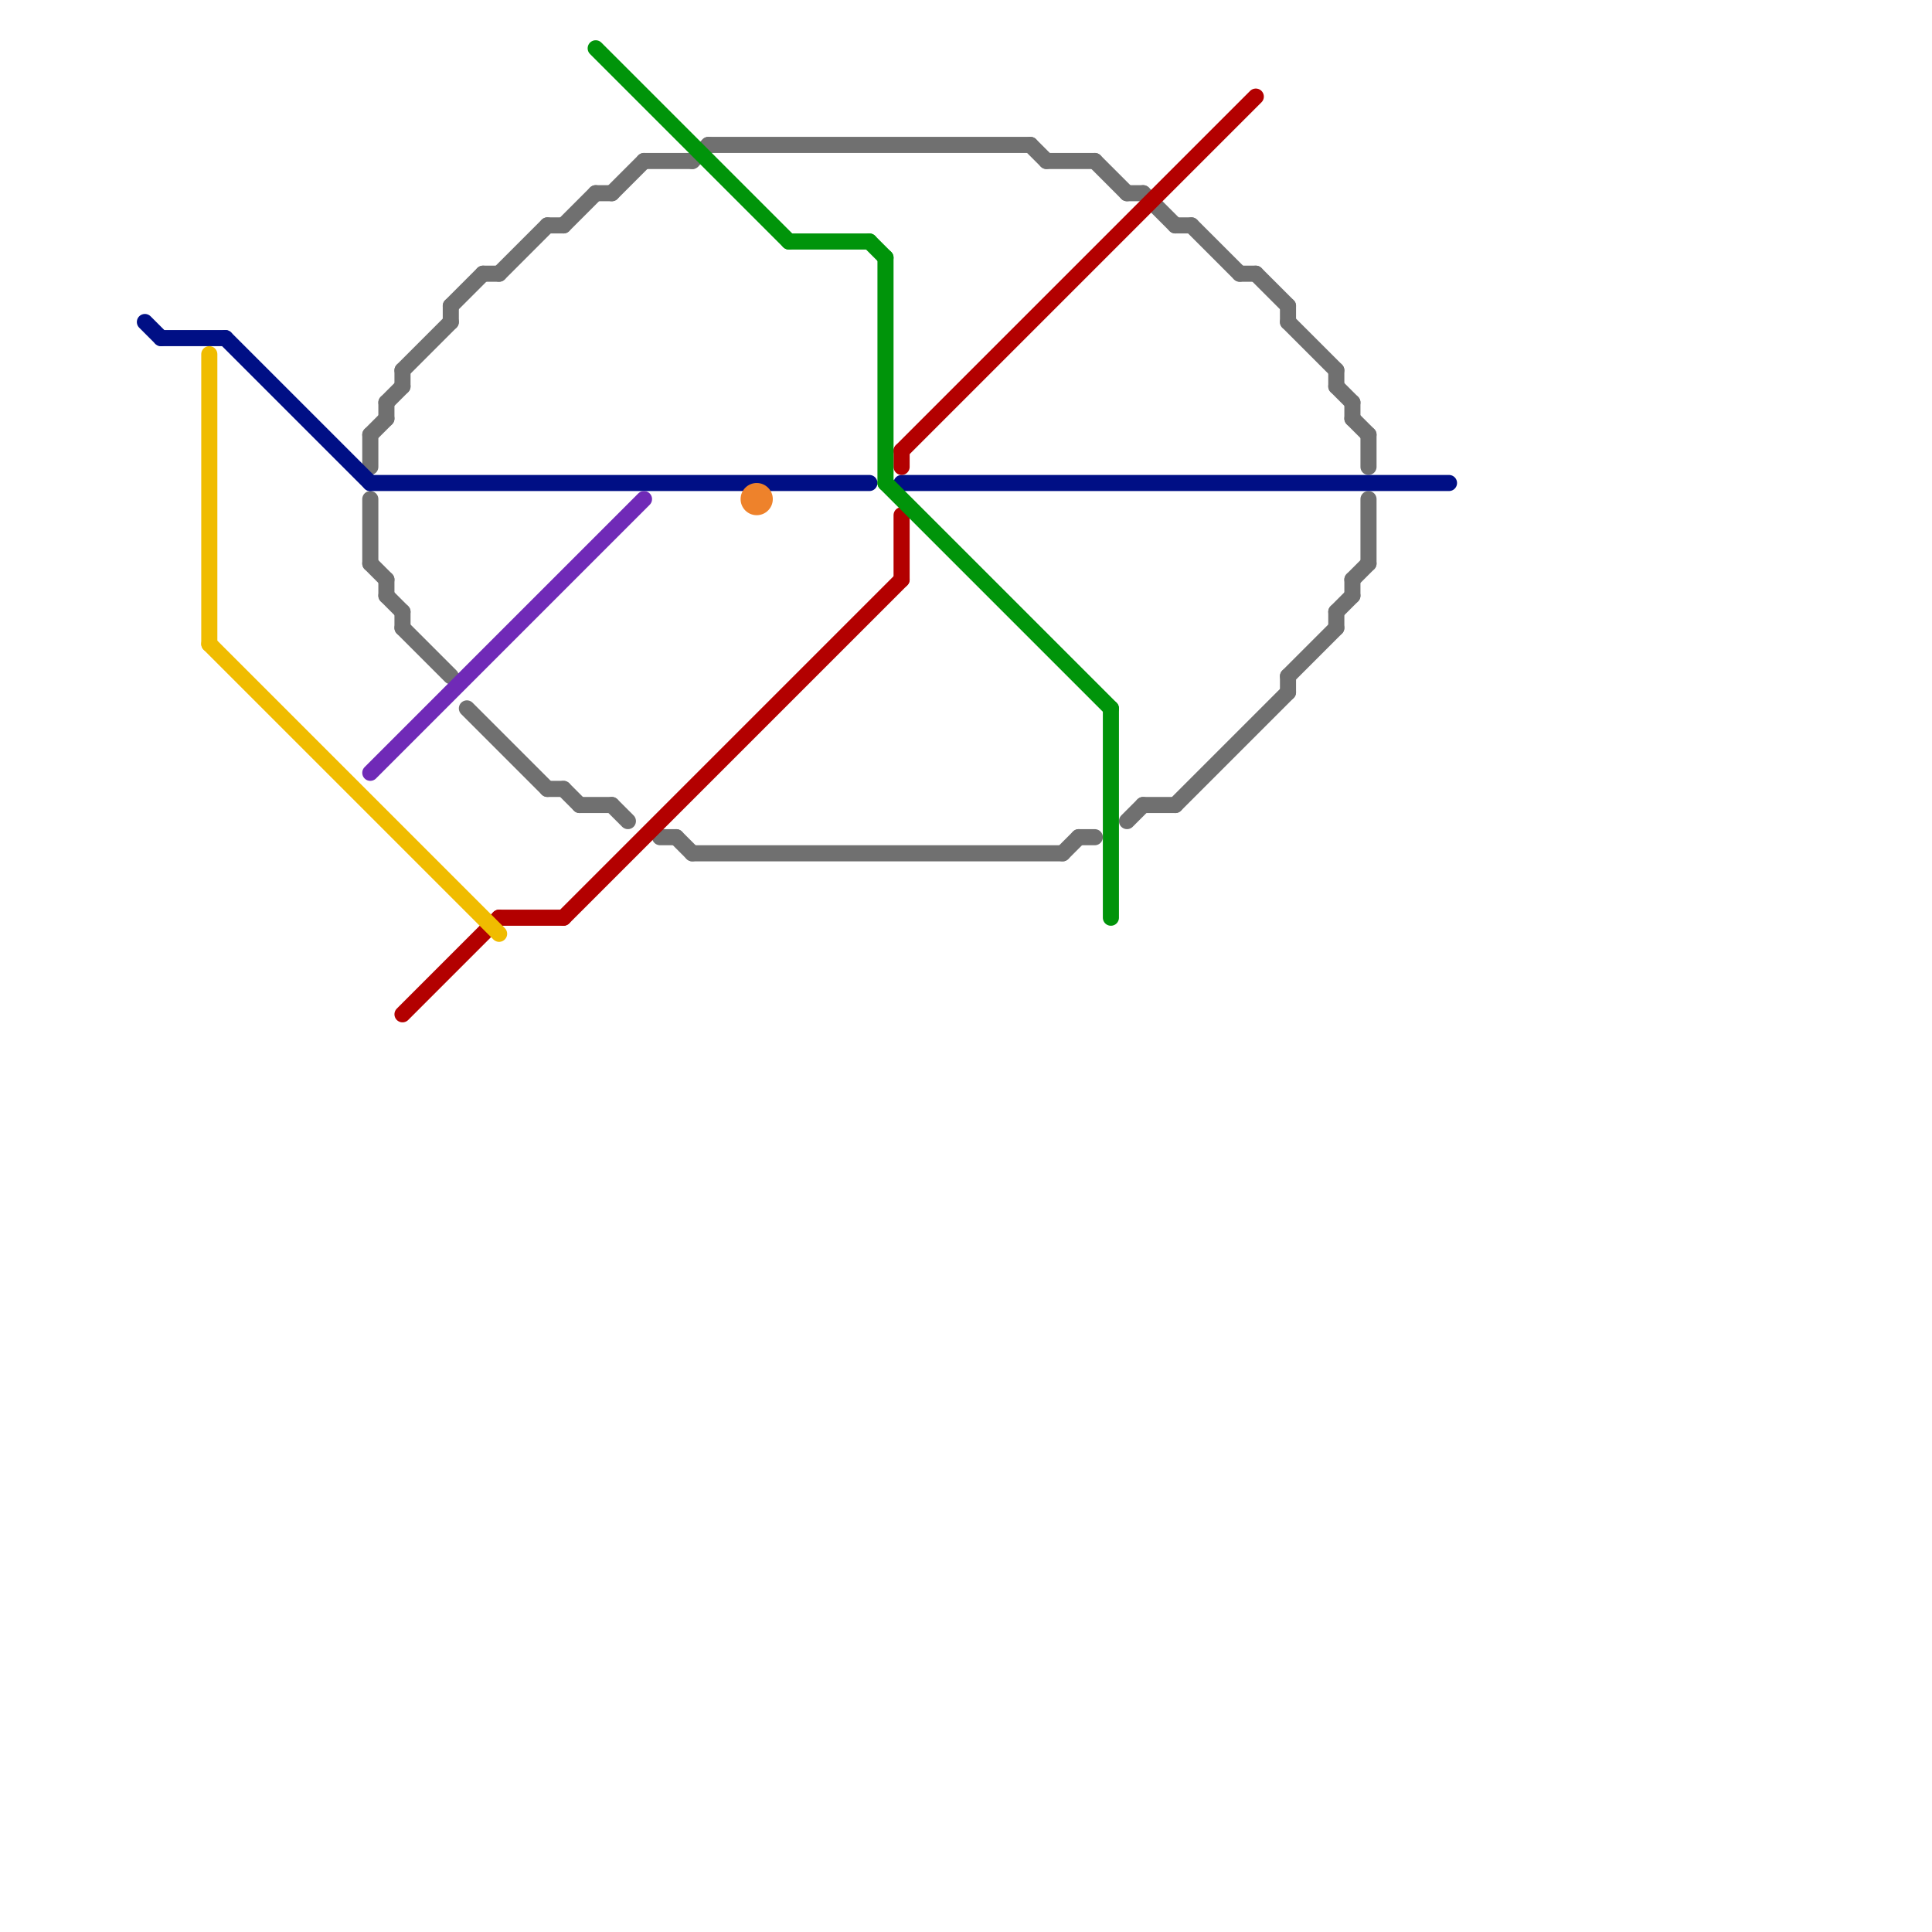 
<svg version="1.1" xmlns="http://www.w3.org/2000/svg" viewBox="0 0 120 120">
<style>text { font: 1px Helvetica; font-weight: 600; white-space: pre; dominant-baseline: central; } line { stroke-width: 1; fill: none; stroke-linecap: round; stroke-linejoin: round; } .c0 { stroke: #707070 } .c1 { stroke: #000f85 } .c2 { stroke: #b30000 } .c3 { stroke: #00940a } .c4 { stroke: #ee822b } .c5 { stroke: #f0bc00 } .c6 { stroke: #702ab7 }</style><defs><g id="clg-xf-000f85"><circle r="1.2" fill="#000f85"/><circle r="0.9" fill="#fff"/><circle r="0.6" fill="#000f85"/><circle r="0.3" fill="#fff"/></g><g id="clg-xf-b30000"><circle r="1.2" fill="#b30000"/><circle r="0.9" fill="#fff"/><circle r="0.6" fill="#b30000"/><circle r="0.3" fill="#fff"/></g></defs><line class="c0" x1="83" y1="24" x2="84" y2="25"/><line class="c0" x1="71" y1="12" x2="73" y2="14"/><line class="c0" x1="44" y1="9" x2="64" y2="9"/><line class="c0" x1="25" y1="23" x2="28" y2="20"/><line class="c0" x1="25" y1="23" x2="25" y2="24"/><line class="c0" x1="43" y1="10" x2="44" y2="9"/><line class="c0" x1="85" y1="31" x2="85" y2="35"/><line class="c0" x1="29" y1="44" x2="34" y2="49"/><line class="c0" x1="68" y1="10" x2="70" y2="12"/><line class="c0" x1="24" y1="25" x2="24" y2="26"/><line class="c0" x1="35" y1="14" x2="37" y2="12"/><line class="c0" x1="37" y1="12" x2="38" y2="12"/><line class="c0" x1="34" y1="49" x2="35" y2="49"/><line class="c0" x1="71" y1="50" x2="73" y2="50"/><line class="c0" x1="83" y1="23" x2="83" y2="24"/><line class="c0" x1="23" y1="27" x2="24" y2="26"/><line class="c0" x1="70" y1="51" x2="71" y2="50"/><line class="c0" x1="84" y1="36" x2="85" y2="35"/><line class="c0" x1="65" y1="10" x2="68" y2="10"/><line class="c0" x1="35" y1="49" x2="36" y2="50"/><line class="c0" x1="64" y1="9" x2="65" y2="10"/><line class="c0" x1="78" y1="17" x2="80" y2="19"/><line class="c0" x1="43" y1="53" x2="66" y2="53"/><line class="c0" x1="80" y1="20" x2="83" y2="23"/><line class="c0" x1="25" y1="38" x2="25" y2="39"/><line class="c0" x1="24" y1="25" x2="25" y2="24"/><line class="c0" x1="73" y1="50" x2="80" y2="43"/><line class="c0" x1="73" y1="14" x2="74" y2="14"/><line class="c0" x1="42" y1="52" x2="43" y2="53"/><line class="c0" x1="28" y1="19" x2="28" y2="20"/><line class="c0" x1="40" y1="10" x2="43" y2="10"/><line class="c0" x1="84" y1="26" x2="85" y2="27"/><line class="c0" x1="23" y1="31" x2="23" y2="35"/><line class="c0" x1="41" y1="52" x2="42" y2="52"/><line class="c0" x1="31" y1="17" x2="34" y2="14"/><line class="c0" x1="80" y1="42" x2="83" y2="39"/><line class="c0" x1="38" y1="50" x2="39" y2="51"/><line class="c0" x1="85" y1="27" x2="85" y2="29"/><line class="c0" x1="30" y1="17" x2="31" y2="17"/><line class="c0" x1="38" y1="12" x2="40" y2="10"/><line class="c0" x1="66" y1="53" x2="67" y2="52"/><line class="c0" x1="23" y1="35" x2="24" y2="36"/><line class="c0" x1="23" y1="27" x2="23" y2="29"/><line class="c0" x1="34" y1="14" x2="35" y2="14"/><line class="c0" x1="24" y1="36" x2="24" y2="37"/><line class="c0" x1="80" y1="42" x2="80" y2="43"/><line class="c0" x1="28" y1="19" x2="30" y2="17"/><line class="c0" x1="84" y1="25" x2="84" y2="26"/><line class="c0" x1="80" y1="19" x2="80" y2="20"/><line class="c0" x1="36" y1="50" x2="38" y2="50"/><line class="c0" x1="83" y1="38" x2="83" y2="39"/><line class="c0" x1="83" y1="38" x2="84" y2="37"/><line class="c0" x1="67" y1="52" x2="68" y2="52"/><line class="c0" x1="74" y1="14" x2="77" y2="17"/><line class="c0" x1="70" y1="12" x2="71" y2="12"/><line class="c0" x1="25" y1="39" x2="28" y2="42"/><line class="c0" x1="24" y1="37" x2="25" y2="38"/><line class="c0" x1="77" y1="17" x2="78" y2="17"/><line class="c0" x1="84" y1="36" x2="84" y2="37"/><line class="c1" x1="14" y1="21" x2="23" y2="30"/><line class="c1" x1="23" y1="30" x2="54" y2="30"/><line class="c1" x1="56" y1="30" x2="90" y2="30"/><line class="c1" x1="9" y1="20" x2="10" y2="21"/><line class="c1" x1="10" y1="21" x2="14" y2="21"/><line class="c2" x1="31" y1="57" x2="35" y2="57"/><line class="c2" x1="25" y1="63" x2="31" y2="57"/><line class="c2" x1="56" y1="28" x2="78" y2="6"/><line class="c2" x1="35" y1="57" x2="56" y2="36"/><line class="c2" x1="56" y1="32" x2="56" y2="36"/><line class="c2" x1="56" y1="28" x2="56" y2="29"/><line class="c3" x1="55" y1="16" x2="55" y2="30"/><line class="c3" x1="37" y1="3" x2="49" y2="15"/><line class="c3" x1="69" y1="44" x2="69" y2="57"/><line class="c3" x1="55" y1="30" x2="69" y2="44"/><line class="c3" x1="54" y1="15" x2="55" y2="16"/><line class="c3" x1="49" y1="15" x2="54" y2="15"/><circle cx="47" cy="31" r="1" fill="#ee822b" /><line class="c5" x1="13" y1="22" x2="13" y2="40"/><line class="c5" x1="13" y1="40" x2="31" y2="58"/><line class="c6" x1="23" y1="48" x2="40" y2="31"/>
</svg>
